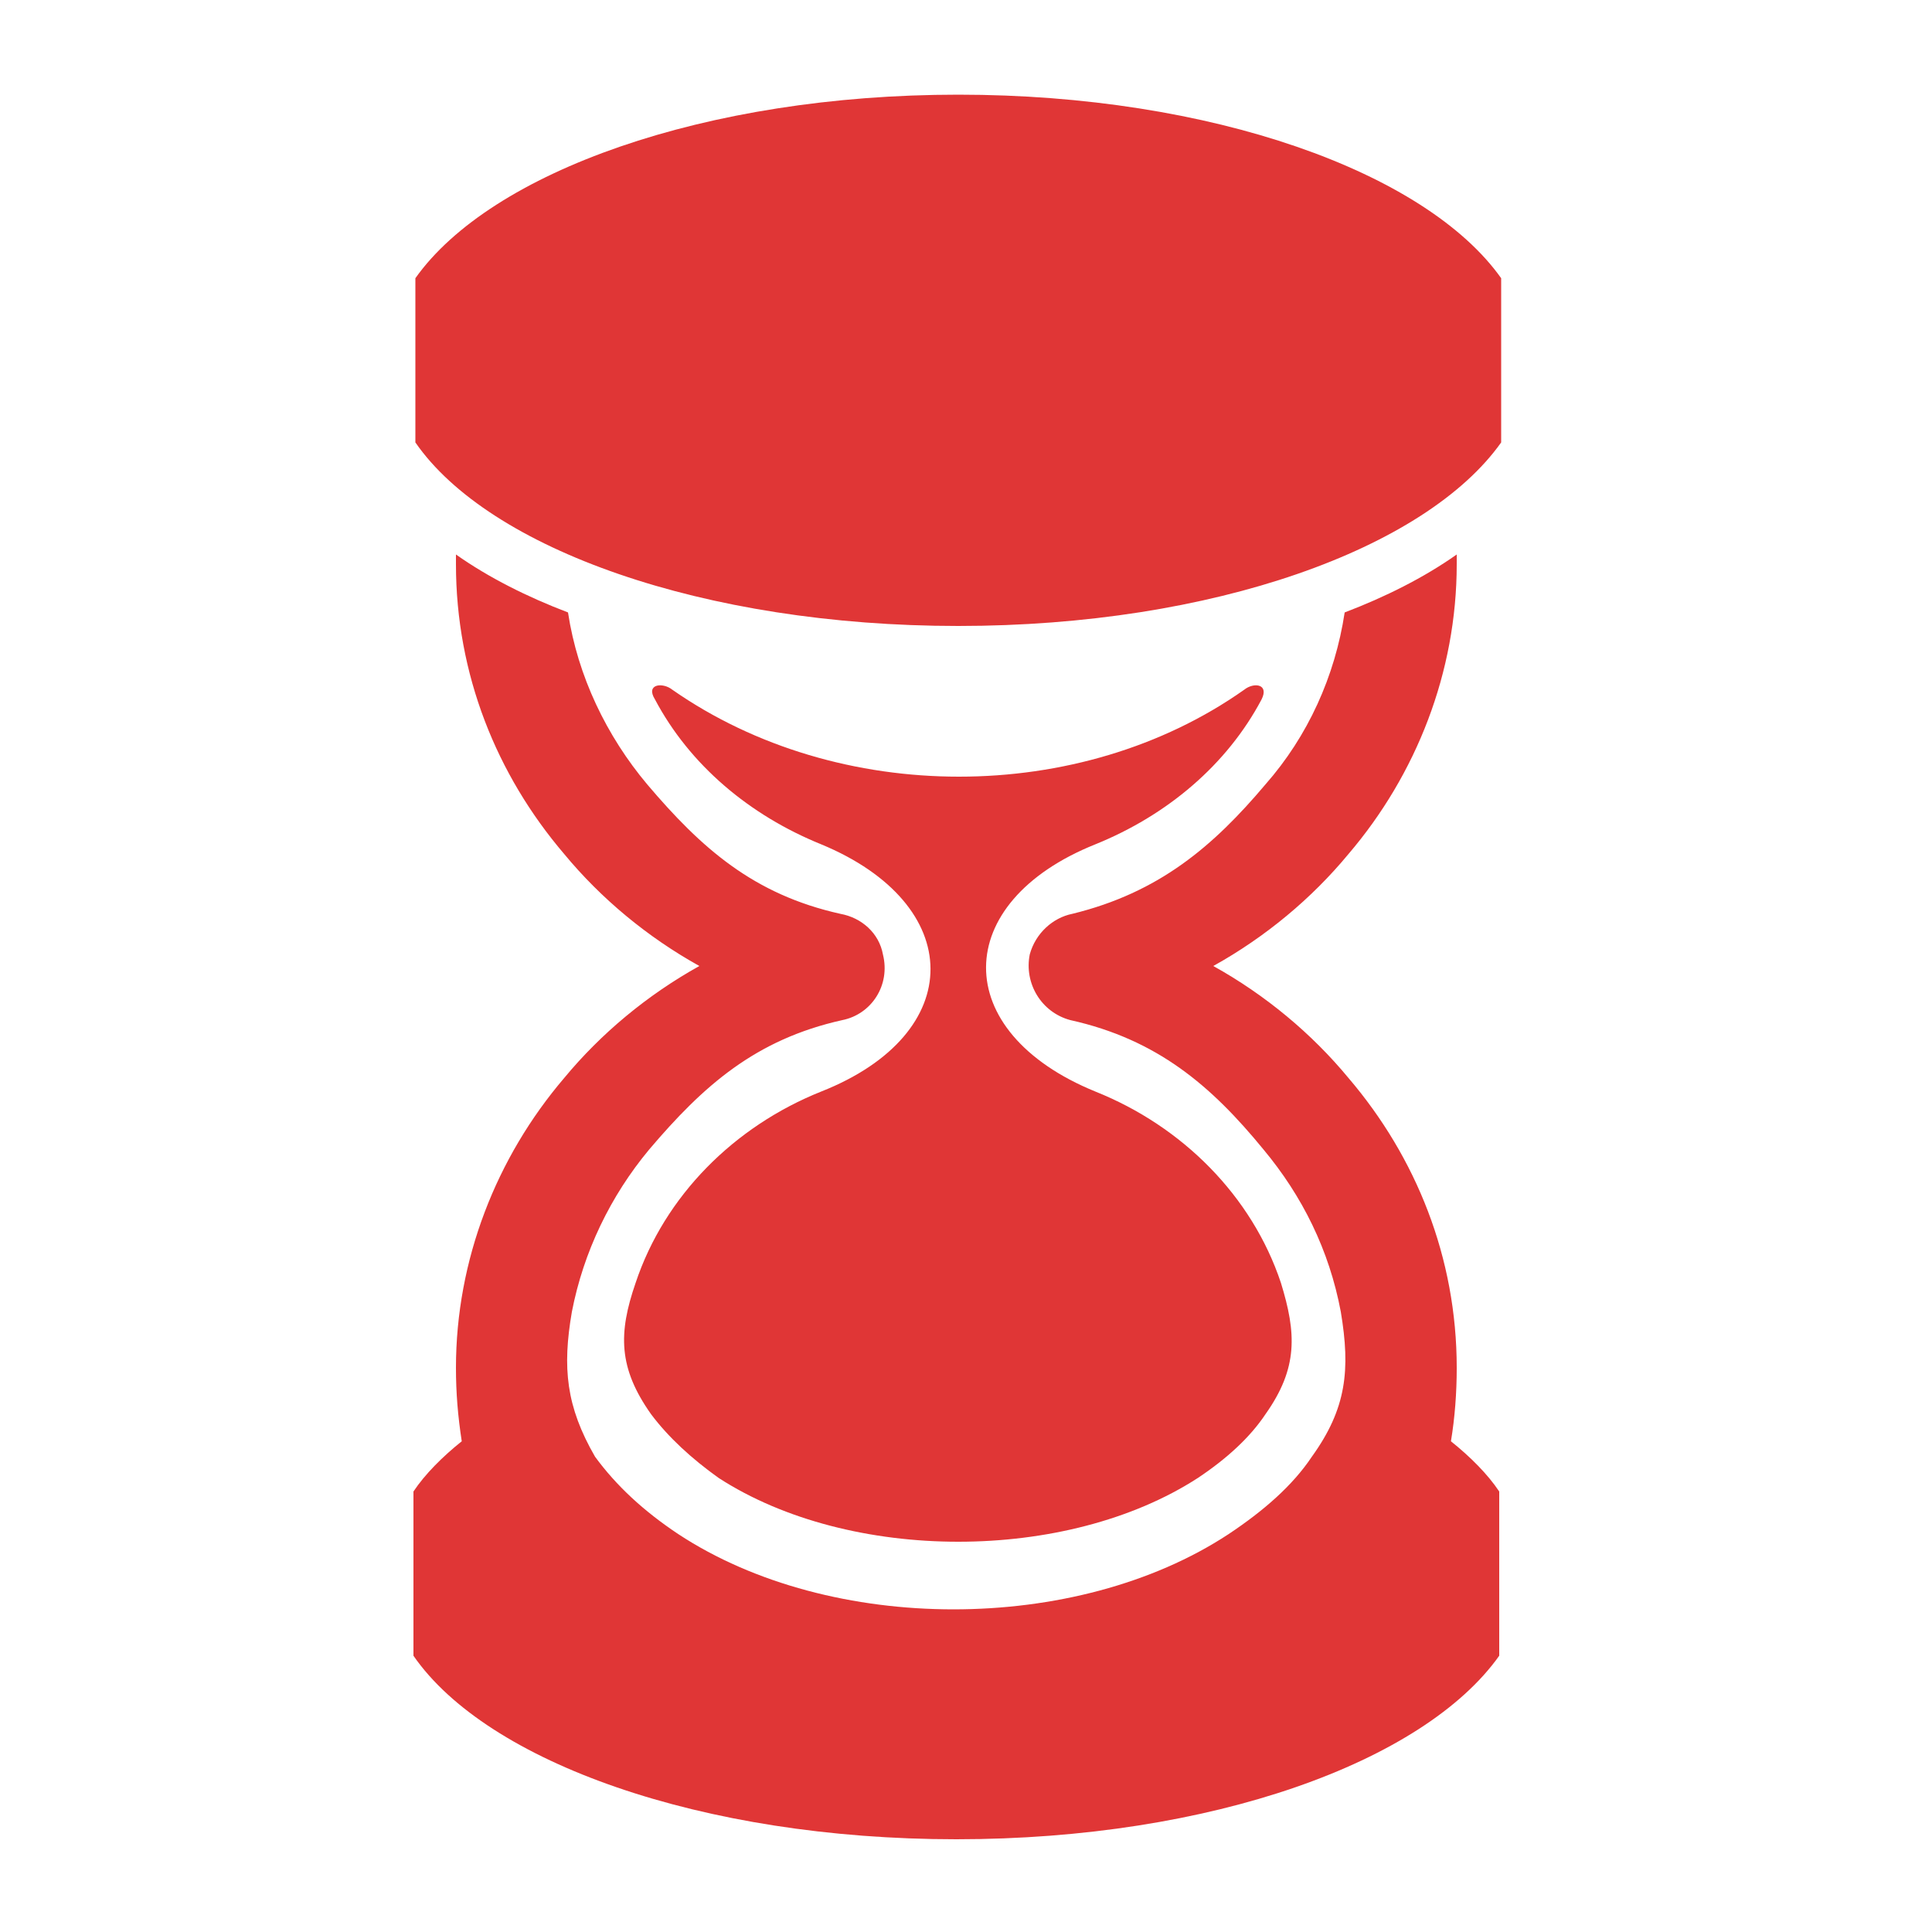 <?xml version="1.0" encoding="utf-8"?>
<!-- Generator: Adobe Illustrator 24.1.0, SVG Export Plug-In . SVG Version: 6.00 Build 0)  -->
<svg version="1.1" id="Calque_1" xmlns="http://www.w3.org/2000/svg" xmlns:xlink="http://www.w3.org/1999/xlink" x="0px" y="0px"
	 viewBox="0 0 100 100" style="enable-background:new 0 0 100 100;" xml:space="preserve">
<style type="text/css">
	.st0{fill-rule:evenodd;clip-rule:evenodd;fill:#E03636;}
</style>
<path class="st0" d="M56.7,43.7c3.7-1.5,6.8-4.1,8.6-7.5c0.4-0.8-0.4-0.9-0.9-0.5c-8.5,6-21,6-29.6,0c-0.5-0.4-1.4-0.3-0.9,0.5
	c1.8,3.4,4.9,6,8.6,7.5c7.5,3.1,7.6,9.8,0,12.8c-4.5,1.8-8.1,5.4-9.6,9.9C32,69,32,70.8,33.7,73.2c0.9,1.2,2.1,2.3,3.5,3.3
	c6.8,4.4,18,4.4,24.8,0c1.5-1,2.7-2.1,3.5-3.3c1.7-2.4,1.6-4.2,0.8-6.8c-1.5-4.5-5.1-8.1-9.6-9.9C49.1,53.4,49.2,46.7,56.7,43.7
	L56.7,43.7z M29.6,67.9c0.6-3.1,2-6,4-8.4c2.8-3.3,5.5-5.7,10-6.7c1.5-0.3,2.5-1.8,2.1-3.4c-0.2-1.1-1.1-1.9-2.2-2.1
	c-4.5-1-7.2-3.4-10-6.7c-2.1-2.5-3.6-5.6-4.1-8.9c-2.1-0.8-4.1-1.8-5.8-3c0,0.2,0,0.3,0,0.5c0,5.7,2.1,10.9,5.6,15
	c1.9,2.3,4.3,4.3,7,5.8c-2.7,1.5-5.1,3.5-7,5.8c-3.5,4.1-5.6,9.4-5.6,15c0,1.3,0.1,2.5,0.3,3.8c-1,0.8-1.9,1.7-2.5,2.6v8.5
	c3.8,5.5,14.9,9.5,28.1,9.5s24.2-4,28.1-9.5v-8.5c-0.6-0.9-1.5-1.8-2.5-2.6c0.2-1.2,0.3-2.5,0.3-3.8c0-5.7-2.1-10.9-5.6-15
	c-1.9-2.3-4.3-4.3-7-5.8c2.7-1.5,5.1-3.5,7-5.8c3.5-4.1,5.6-9.4,5.6-15c0-0.2,0-0.3,0-0.5c-1.7,1.2-3.7,2.2-5.8,3
	c-0.5,3.3-1.9,6.4-4.1,8.9c-2.7,3.2-5.5,5.6-10,6.7c-1,0.2-1.9,1-2.2,2.1c-0.3,1.5,0.6,3,2.1,3.4c4.5,1,7.3,3.4,10,6.7
	c2,2.4,3.4,5.2,4,8.4c0.5,3,0.3,5-1.5,7.5c-1,1.5-2.5,2.8-4.3,4c-7.9,5.2-20.6,5.2-28.5,0c-1.8-1.2-3.2-2.5-4.3-4
	C29.3,72.8,29.1,70.8,29.6,67.9L29.6,67.9z M49.6,4.9c-13.1,0-24.2,4-28.1,9.5v8.5c3.8,5.5,14.9,9.5,28.1,9.5s24.2-4,28.1-9.5v-8.5
	C73.8,8.9,62.7,4.9,49.6,4.9L49.6,4.9z"/>
</svg>
